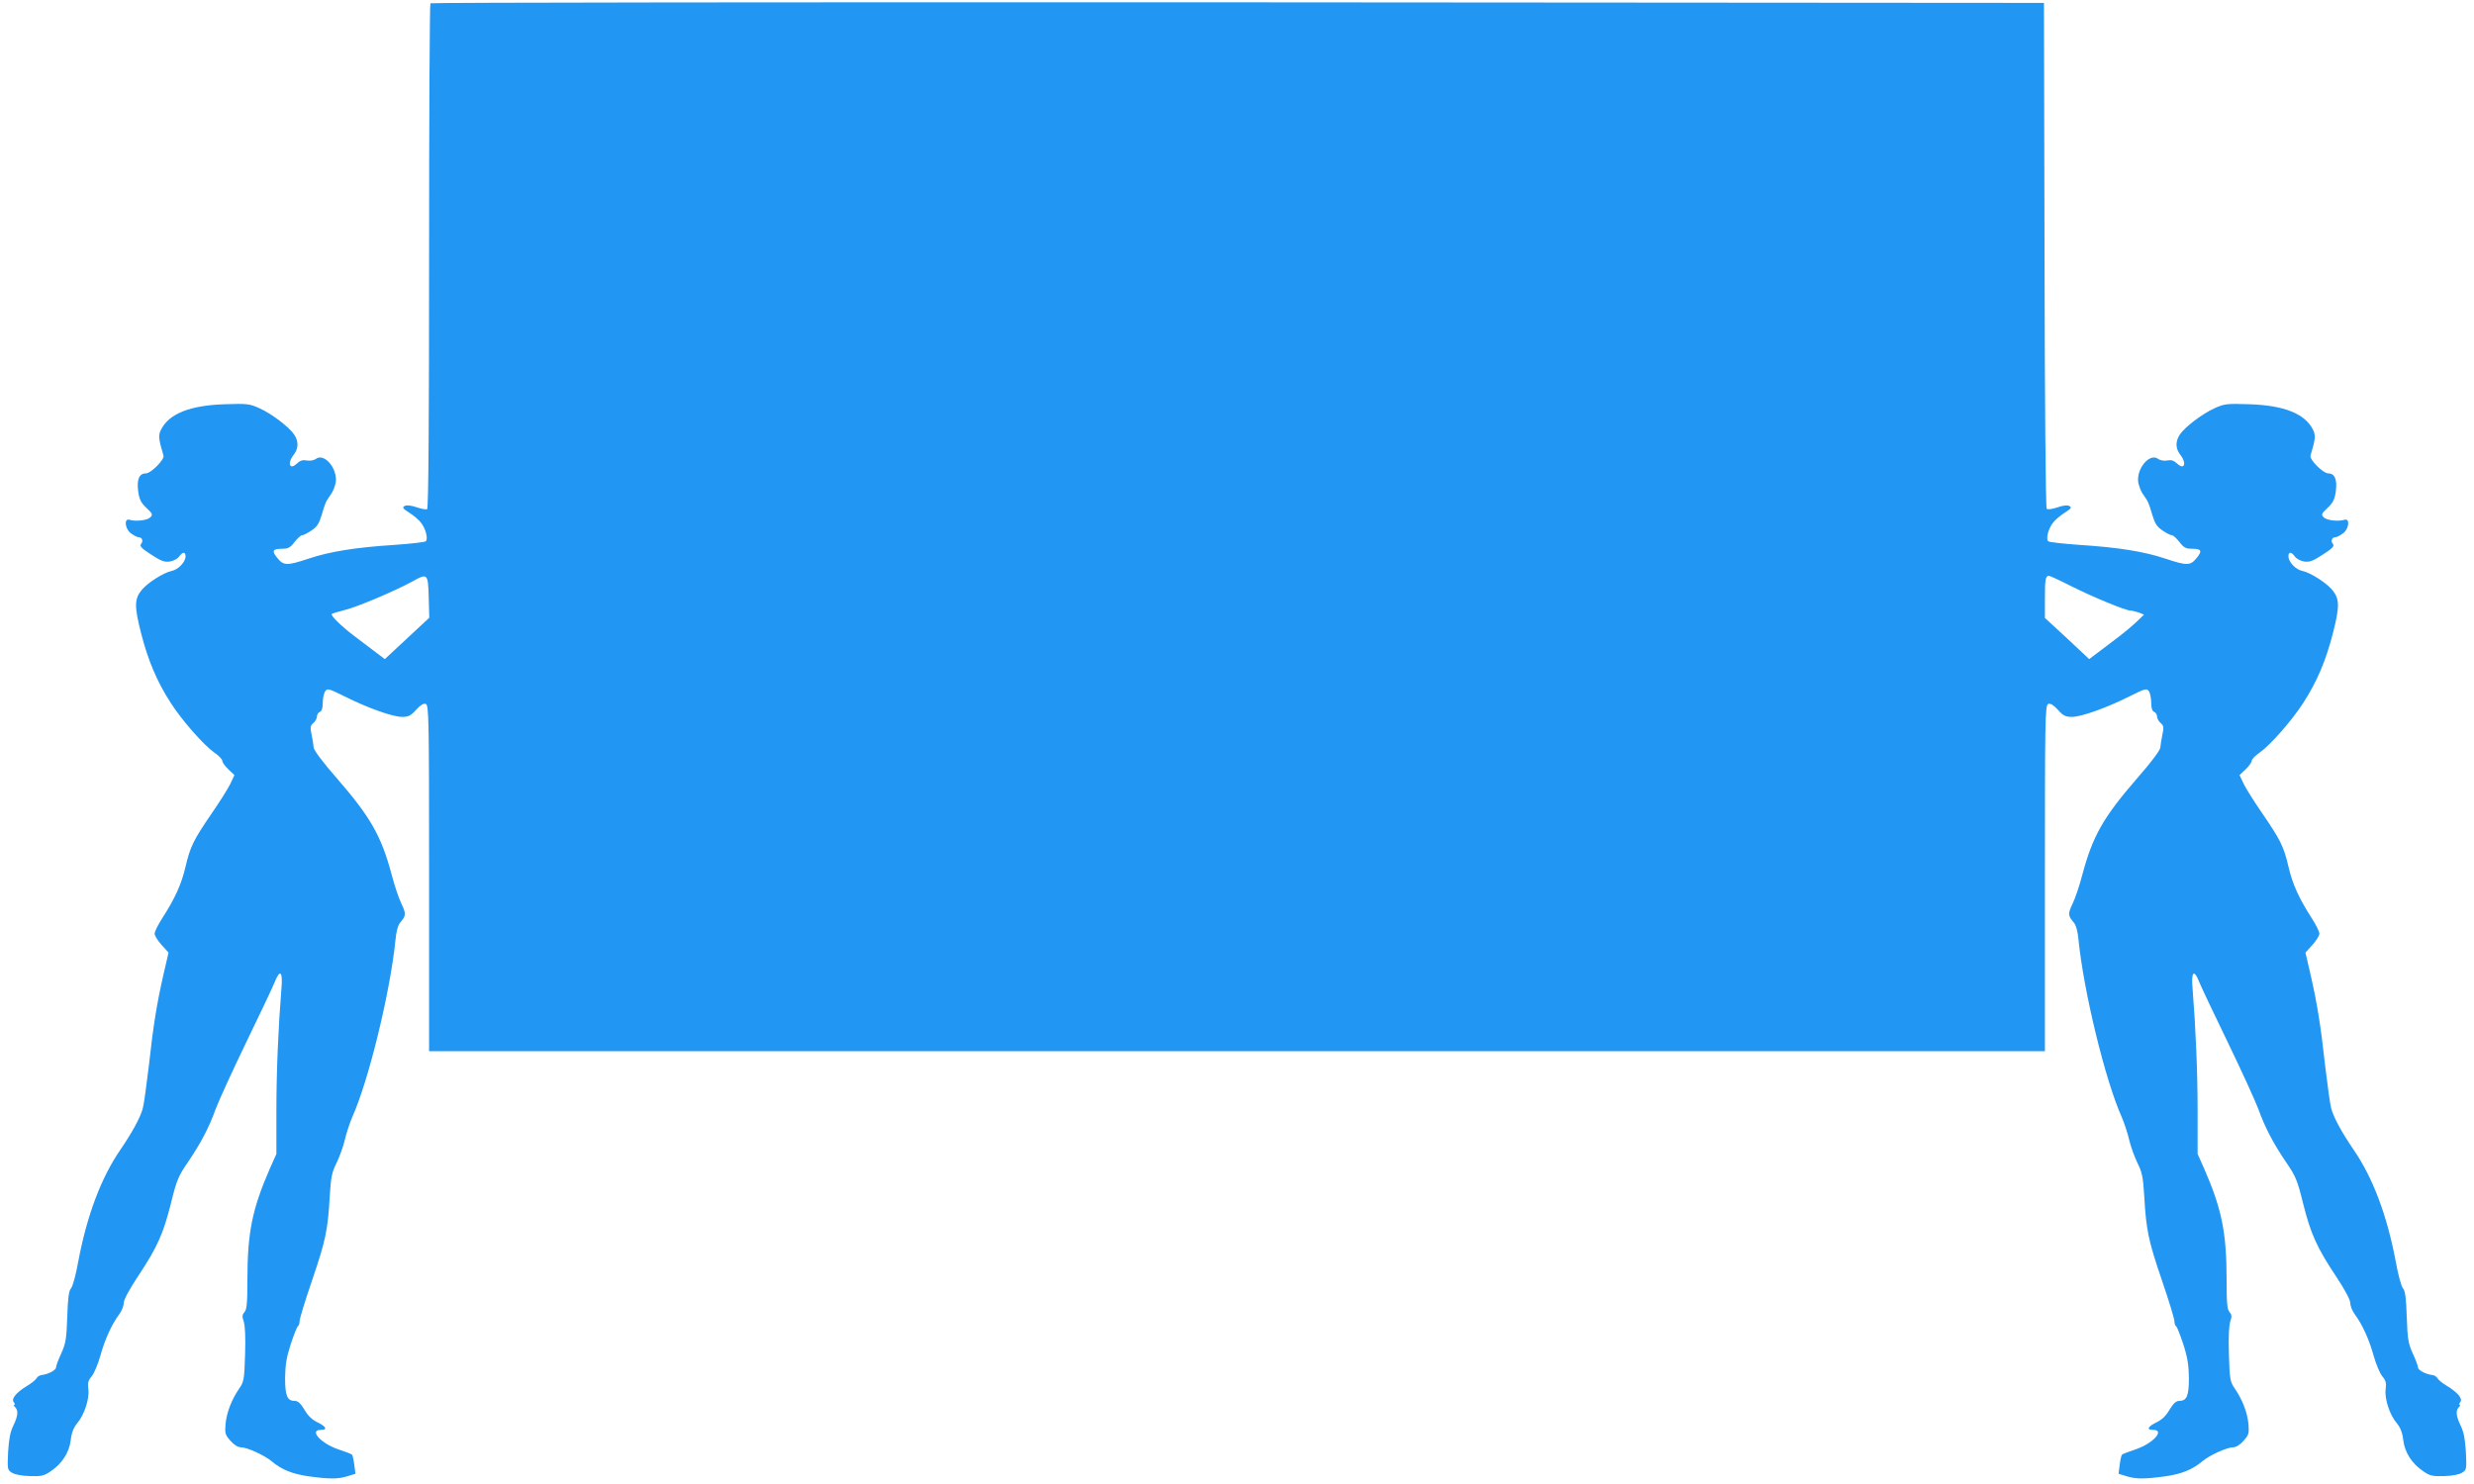 <?xml version="1.0" standalone="no"?>
<!DOCTYPE svg PUBLIC "-//W3C//DTD SVG 20010904//EN"
 "http://www.w3.org/TR/2001/REC-SVG-20010904/DTD/svg10.dtd">
<svg version="1.0" xmlns="http://www.w3.org/2000/svg"
 width="1280pt" height="768pt" viewBox="0 0 1280 768"
 preserveAspectRatio="xMidYMid meet">
<g transform="translate(0,768) scale(0.1,-0.1)"
fill="#2196f3" stroke="none">
<path d="M2227 7663 c-4 -3 -7 -593 -7 -1309 0 -840 -3 -1305 -10 -1309 -5 -3
-30 1 -55 10 -30 10 -52 12 -62 6 -13 -7 -9 -13 24 -34 22 -14 50 -37 61 -52
24 -30 38 -83 25 -96 -5 -5 -78 -13 -163 -19 -200 -13 -333 -34 -443 -71 -112
-37 -129 -37 -161 2 -32 38 -26 49 23 49 32 0 43 6 65 35 15 19 32 35 39 35 7
0 29 11 49 25 29 19 39 36 53 82 18 61 19 65 48 106 10 13 20 41 24 60 11 71
-59 155 -103 122 -11 -8 -31 -11 -47 -8 -20 4 -34 0 -51 -16 -38 -36 -51 2
-16 46 25 32 25 70 2 104 -25 38 -115 107 -179 136 -51 23 -62 25 -181 21
-178 -6 -286 -48 -328 -130 -16 -30 -14 -50 12 -136 6 -20 -65 -92 -92 -92
-34 0 -47 -32 -39 -93 6 -42 14 -58 42 -85 33 -31 35 -35 20 -50 -16 -15 -74
-22 -107 -12 -29 9 -24 -45 6 -69 15 -11 33 -21 40 -21 19 0 27 -19 14 -35 -9
-11 1 -22 52 -55 52 -34 69 -40 97 -36 18 3 40 14 48 26 18 25 33 26 33 1 0
-29 -37 -69 -73 -76 -41 -9 -120 -59 -152 -96 -40 -48 -41 -85 -5 -226 36
-141 82 -250 153 -360 58 -91 171 -219 225 -257 23 -16 42 -35 42 -43 0 -8 14
-28 32 -45 l31 -29 -22 -47 c-13 -26 -56 -94 -96 -152 -93 -136 -111 -171
-135 -275 -21 -91 -55 -165 -120 -266 -22 -34 -40 -70 -40 -81 0 -10 16 -36
36 -58 l36 -40 -26 -112 c-35 -154 -53 -265 -76 -475 -12 -98 -25 -196 -31
-218 -12 -47 -54 -124 -116 -215 -100 -145 -173 -340 -218 -578 -12 -68 -29
-131 -38 -140 -11 -13 -16 -51 -19 -147 -4 -115 -8 -138 -31 -189 -15 -32 -27
-65 -27 -72 0 -15 -40 -36 -74 -40 -10 -1 -23 -8 -27 -17 -5 -8 -26 -26 -47
-38 -58 -35 -85 -68 -71 -85 6 -8 8 -14 3 -14 -4 0 -3 -5 4 -12 18 -18 15 -46
-9 -96 -16 -32 -23 -70 -27 -136 -4 -88 -4 -93 19 -107 15 -10 51 -17 93 -18
59 -2 74 1 107 24 59 39 97 97 105 162 4 38 15 65 33 87 37 43 65 128 58 177
-4 32 -1 45 18 67 12 15 32 62 44 105 23 84 59 163 97 214 13 17 24 44 24 59
0 17 28 70 76 142 98 148 129 217 169 377 29 118 38 139 89 213 66 98 107 176
142 273 14 38 84 192 157 343 73 150 140 292 149 315 27 68 42 53 34 -36 -16
-199 -26 -427 -26 -631 l0 -224 -34 -76 c-91 -209 -116 -330 -116 -576 0 -119
-3 -153 -15 -166 -12 -14 -13 -23 -4 -49 7 -21 10 -82 7 -171 -4 -130 -6 -141
-31 -177 -39 -57 -64 -122 -70 -182 -4 -48 -2 -57 25 -87 18 -21 39 -34 54
-34 32 0 122 -41 159 -72 51 -43 107 -66 190 -78 110 -15 153 -15 202 0 l42
13 -6 46 c-3 25 -8 49 -12 53 -3 3 -33 15 -67 26 -92 30 -158 102 -94 102 35
0 29 16 -15 38 -30 14 -52 35 -70 67 -20 32 -33 45 -50 45 -39 0 -50 26 -50
119 1 67 7 106 29 174 16 48 32 90 37 93 5 3 9 15 9 27 0 12 29 107 65 212 70
206 81 258 91 434 6 99 11 124 35 172 15 31 35 85 43 120 8 35 26 89 39 119
86 192 197 653 223 915 4 44 13 77 24 90 31 36 32 45 7 98 -14 28 -36 95 -50
148 -54 203 -109 299 -284 501 -72 82 -119 145 -120 159 -1 13 -6 44 -11 68
-8 37 -7 45 9 59 11 9 19 25 19 35 0 9 7 20 15 23 10 4 15 20 15 48 0 23 6 50
13 59 11 16 19 13 100 -27 117 -59 249 -106 297 -106 33 0 46 6 73 37 23 25
39 34 50 30 16 -6 17 -78 17 -902 l0 -895 4180 0 4180 0 0 895 c0 824 1 896
17 902 11 4 27 -5 50 -30 27 -31 40 -37 73 -37 48 0 180 47 297 106 81 40 89
43 101 27 6 -9 12 -36 12 -59 0 -28 5 -44 15 -48 8 -3 15 -14 15 -23 0 -10 8
-26 19 -35 16 -14 17 -22 9 -59 -5 -24 -10 -55 -11 -68 -1 -14 -48 -77 -120
-159 -175 -202 -230 -298 -284 -501 -14 -53 -36 -120 -50 -148 -25 -53 -24
-62 7 -98 11 -13 20 -46 24 -90 26 -262 137 -723 223 -915 13 -30 31 -84 39
-119 8 -35 28 -89 43 -120 24 -48 29 -73 35 -172 10 -176 21 -228 91 -434 36
-105 65 -200 65 -212 0 -12 4 -24 9 -27 5 -3 21 -45 37 -93 22 -68 28 -107 29
-174 0 -93 -11 -119 -50 -119 -17 0 -30 -13 -50 -45 -18 -32 -40 -53 -70 -67
-44 -22 -50 -38 -15 -38 64 0 -2 -72 -94 -102 -34 -11 -64 -23 -67 -26 -4 -4
-9 -28 -12 -53 l-6 -46 42 -13 c49 -15 92 -15 202 0 83 12 139 35 190 78 37
31 127 72 159 72 15 0 36 13 54 34 27 30 29 39 25 87 -6 60 -31 125 -70 182
-25 36 -27 47 -31 177 -3 89 0 150 7 171 9 26 8 35 -4 49 -12 13 -15 47 -15
166 0 246 -25 367 -116 576 l-34 76 0 224 c0 204 -10 432 -26 631 -8 89 7 104
34 36 9 -23 76 -165 149 -315 73 -151 143 -305 157 -343 35 -97 76 -175 142
-273 51 -74 60 -95 89 -213 40 -160 71 -229 169 -377 48 -72 76 -125 76 -142
0 -15 11 -42 24 -59 38 -51 74 -130 97 -214 12 -43 32 -90 44 -105 19 -22 22
-35 18 -67 -7 -49 21 -134 58 -177 18 -22 29 -49 33 -87 8 -65 46 -123 105
-162 33 -23 48 -26 107 -24 42 1 78 8 93 18 23 14 23 19 19 107 -4 66 -11 104
-27 136 -24 50 -27 78 -9 96 7 7 8 12 4 12 -5 0 -3 6 3 14 14 17 -13 50 -71
85 -21 12 -42 30 -47 38 -4 9 -17 16 -27 17 -34 4 -74 25 -74 40 0 7 -12 40
-27 72 -23 51 -27 74 -31 189 -3 96 -8 134 -19 147 -9 9 -26 72 -38 140 -45
238 -118 433 -218 578 -62 91 -104 168 -116 215 -6 22 -19 120 -31 218 -23
210 -41 321 -76 475 l-26 112 36 40 c20 22 36 48 36 58 0 11 -18 47 -40 81
-65 101 -99 175 -120 266 -24 104 -42 139 -135 275 -40 58 -83 126 -96 152
l-22 47 31 29 c18 17 32 37 32 45 0 8 19 27 42 43 54 38 167 166 225 257 71
110 117 219 153 360 36 141 35 178 -5 226 -32 37 -111 87 -152 96 -36 7 -73
47 -73 76 0 25 15 24 33 -1 8 -12 30 -23 48 -26 28 -4 45 2 97 36 51 33 61 44
52 55 -13 16 -5 35 14 35 7 0 25 10 40 21 30 24 35 78 6 69 -33 -10 -91 -3
-107 12 -15 15 -13 19 20 50 28 27 36 43 42 85 8 61 -5 93 -39 93 -27 0 -98
72 -92 92 26 86 28 106 12 136 -42 82 -150 124 -328 130 -119 4 -130 2 -181
-21 -64 -29 -154 -98 -179 -136 -23 -34 -23 -72 2 -104 35 -44 22 -82 -16 -46
-17 16 -31 20 -51 16 -16 -3 -36 0 -47 8 -44 33 -114 -51 -103 -122 4 -19 14
-47 24 -60 29 -41 30 -45 48 -106 14 -46 24 -63 53 -82 20 -14 42 -25 49 -25
7 0 24 -16 39 -35 22 -29 33 -35 65 -35 49 0 55 -11 23 -49 -32 -39 -49 -39
-161 -2 -110 37 -243 58 -443 71 -85 6 -158 14 -163 19 -13 13 1 66 25 96 11
15 39 38 61 52 33 21 37 27 24 34 -10 6 -32 4 -63 -7 -26 -9 -50 -12 -55 -7
-5 5 -10 583 -11 1313 l-3 1305 -4171 3 c-2294 1 -4174 -1 -4177 -5z m-9
-3074 l3 -106 -115 -107 -115 -107 -57 43 c-31 24 -78 59 -103 78 -67 51 -124
107 -114 113 4 3 36 12 70 21 65 16 259 99 347 147 78 44 81 41 84 -82z m8499
57 c118 -59 282 -126 306 -126 9 0 28 -5 43 -10 l27 -11 -39 -37 c-21 -20 -60
-53 -85 -72 -25 -19 -72 -54 -103 -78 l-57 -43 -114 107 -115 106 0 103 c0 97
3 115 21 115 5 0 57 -24 116 -54z"/>
</g>
</svg>
